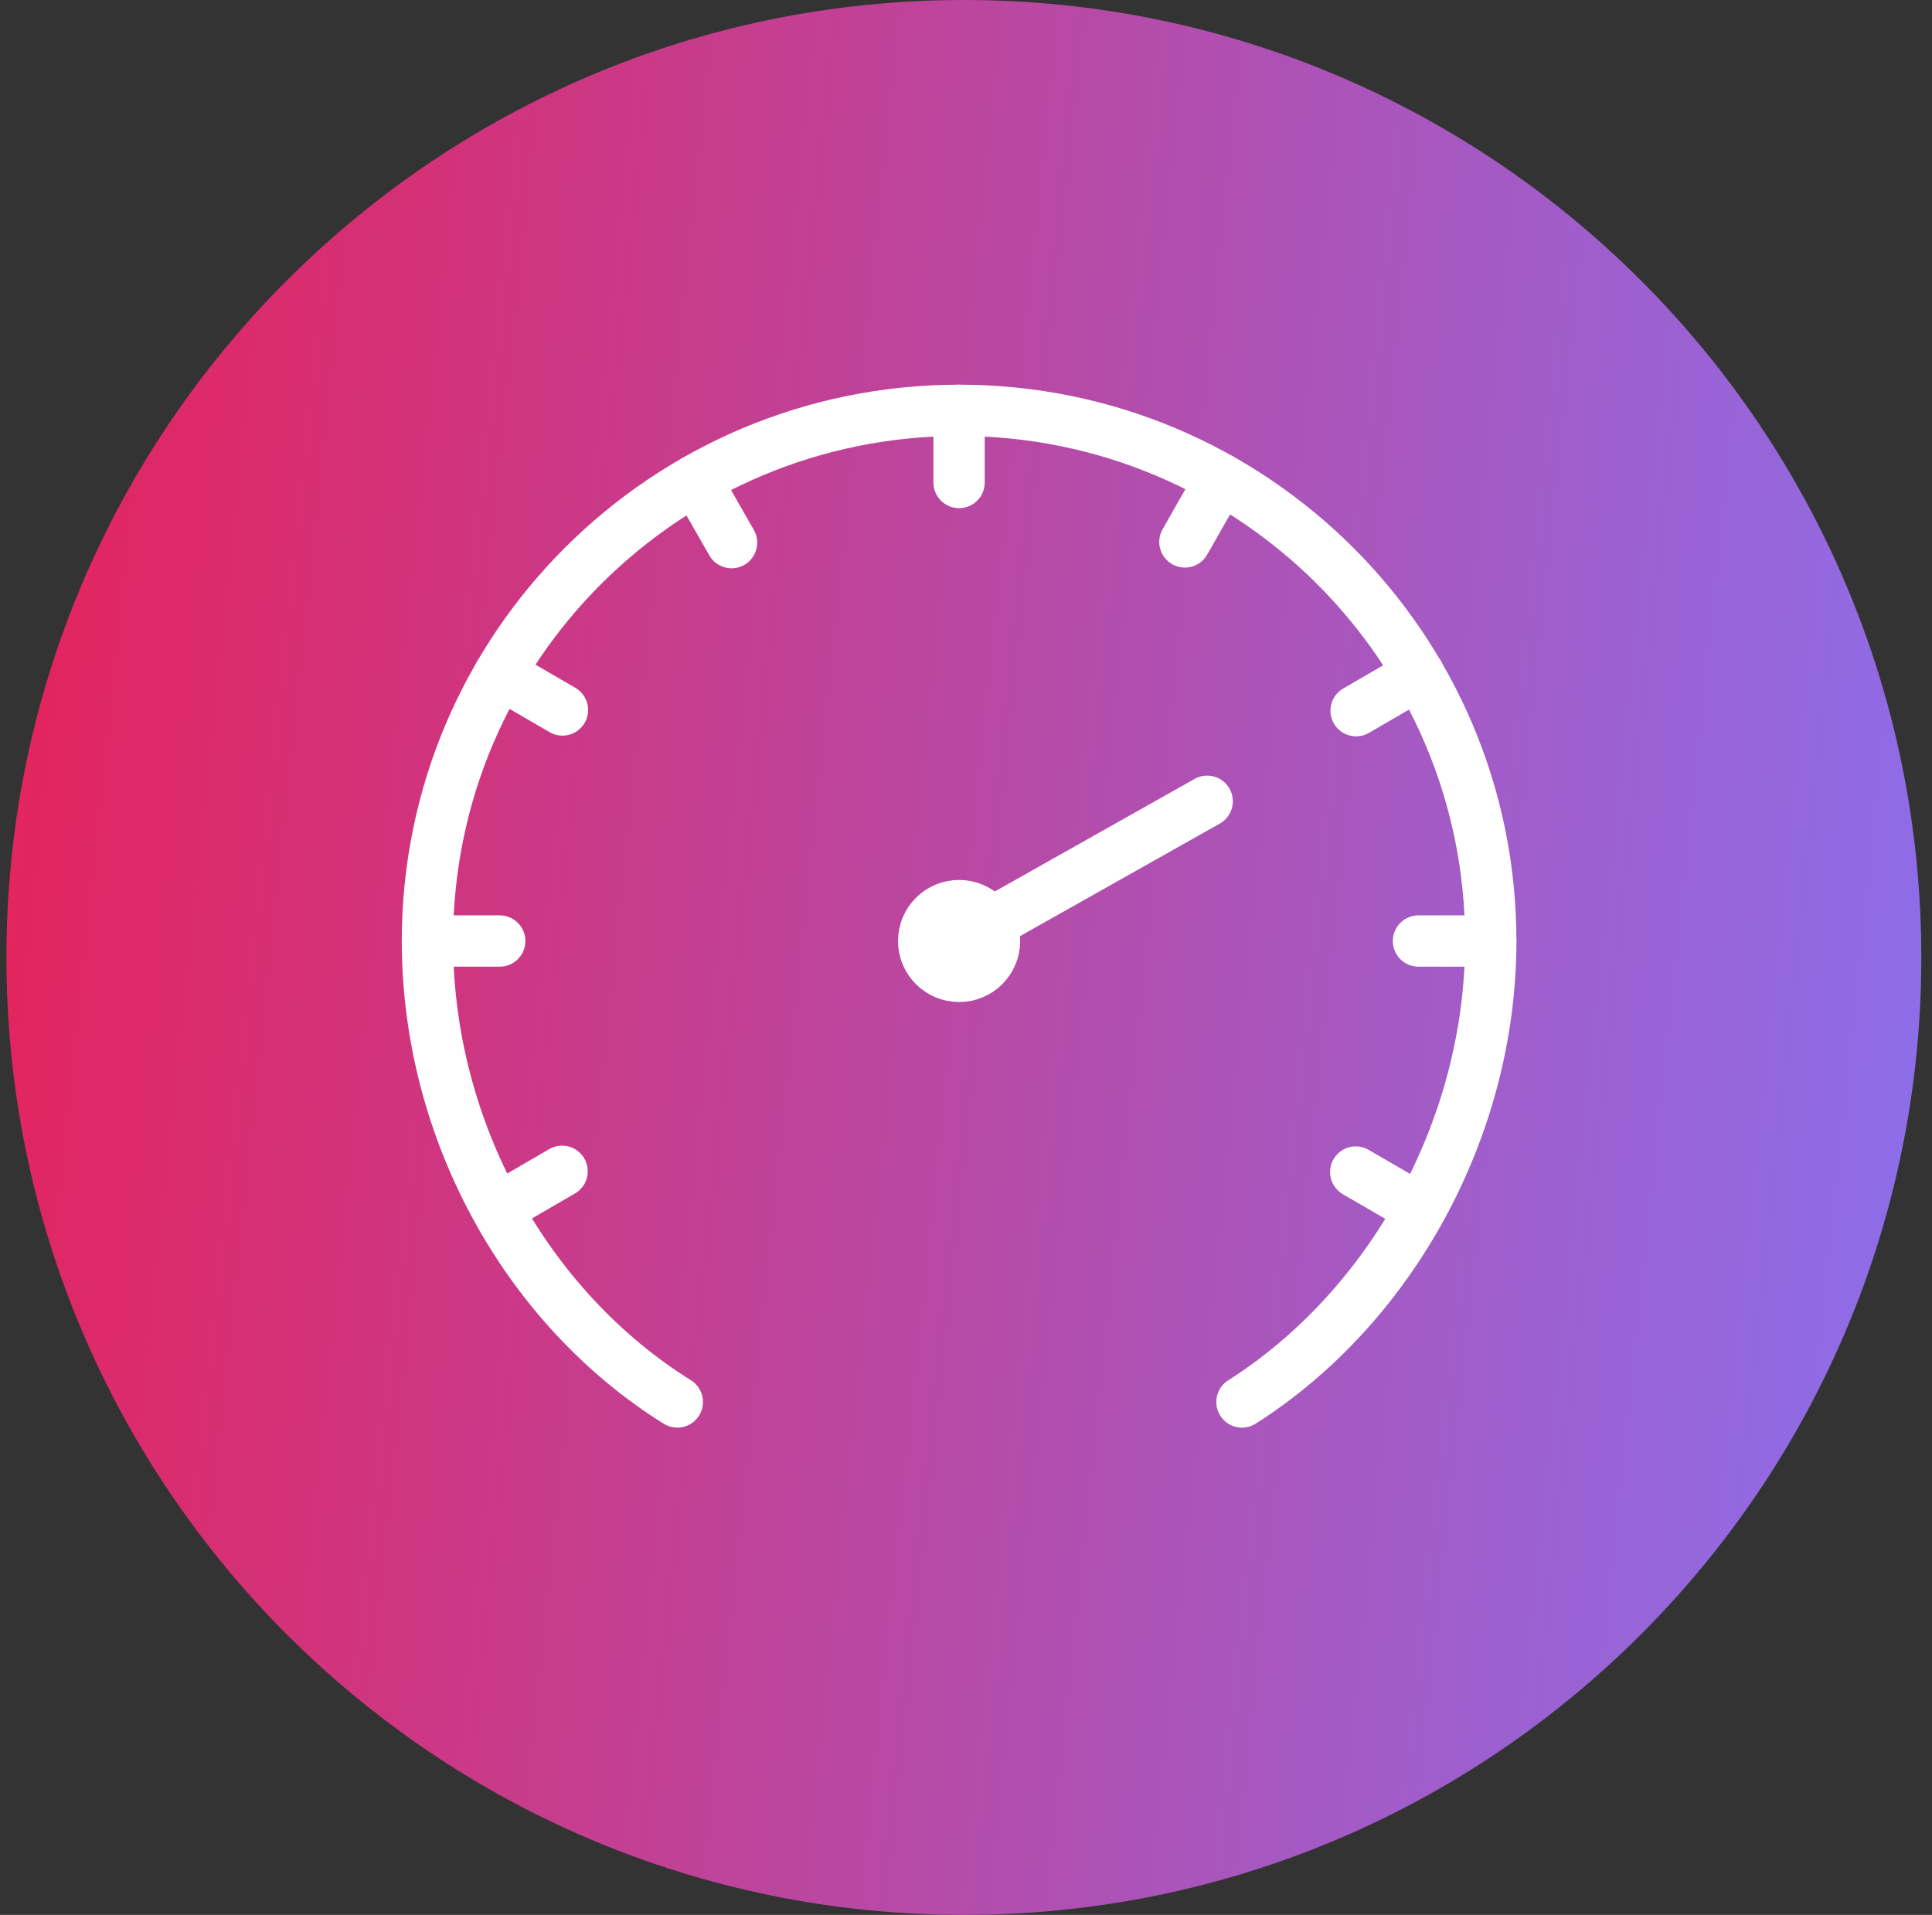 <svg width="113" height="112" viewBox="0 0 113 112" fill="none" xmlns="http://www.w3.org/2000/svg">
<rect x="0" y="0" width="113" height="112" fill="#333333" stroke="none"/>
<g clip-path="url(#clip0_66_2)">
<path d="M112.375 56C112.375 86.928 87.303 112 56.375 112C25.447 112 0.375 86.928 0.375 56C0.375 25.072 25.447 0 56.375 0C87.303 0 112.375 25.072 112.375 56Z" fill="url(#paint0_linear_66_2)"/>
<path d="M56.096 57.107C57.241 57.107 58.169 56.18 58.169 55.038C58.169 53.895 57.241 52.968 56.096 52.968C54.951 52.968 54.023 53.895 54.023 55.038C54.023 56.18 54.951 57.107 56.096 57.107Z" stroke="white" stroke-width="3" stroke-linecap="round" stroke-linejoin="round"/>
<path d="M39.615 82C30.825 76.517 25 66.15 25 55.038C25 37.884 38.931 24 56.097 24C73.262 24 87.193 37.884 87.193 55.038C87.193 66.046 81.306 76.496 72.64 82" stroke="white" stroke-width="3" stroke-linecap="round" stroke-linejoin="round"/>
<path d="M25 55.038H29.229" stroke="white" stroke-width="3" stroke-linecap="round" stroke-linejoin="round"/>
<path d="M82.964 55.038H87.193" stroke="white" stroke-width="3" stroke-linecap="round" stroke-linejoin="round"/>
<path d="M56.095 28.221V24" stroke="white" stroke-width="3" stroke-linecap="round" stroke-linejoin="round"/>
<path d="M69.303 31.697L71.397 28.014" stroke="white" stroke-width="3" stroke-linecap="round" stroke-linejoin="round"/>
<path d="M29.208 70.64L32.877 68.508" stroke="white" stroke-width="3" stroke-linecap="round" stroke-linejoin="round"/>
<path d="M79.316 41.567L82.986 39.435" stroke="white" stroke-width="3" stroke-linecap="round" stroke-linejoin="round"/>
<path d="M42.788 31.738L40.694 28.076" stroke="white" stroke-width="3" stroke-linecap="round" stroke-linejoin="round"/>
<path d="M82.964 70.681L79.295 68.55" stroke="white" stroke-width="3" stroke-linecap="round" stroke-linejoin="round"/>
<path d="M32.898 41.526L29.228 39.395" stroke="white" stroke-width="3" stroke-linecap="round" stroke-linejoin="round"/>
<path d="M56.095 55.039L70.606 46.865" stroke="white" stroke-width="3" stroke-linecap="round" stroke-linejoin="round"/>
</g>
<defs>
<linearGradient id="paint0_linear_66_2" x1="-19.876" y1="-499.333" x2="191.083" y2="-477.148" gradientUnits="userSpaceOnUse">
<stop offset="0.255" stop-color="#F51543"/>
<stop offset="0.917" stop-color="#8A70EE"/>
</linearGradient>
<clipPath id="clip0_66_2">
<rect width="113" height="112" fill="white"/>
</clipPath>
</defs>
</svg>
